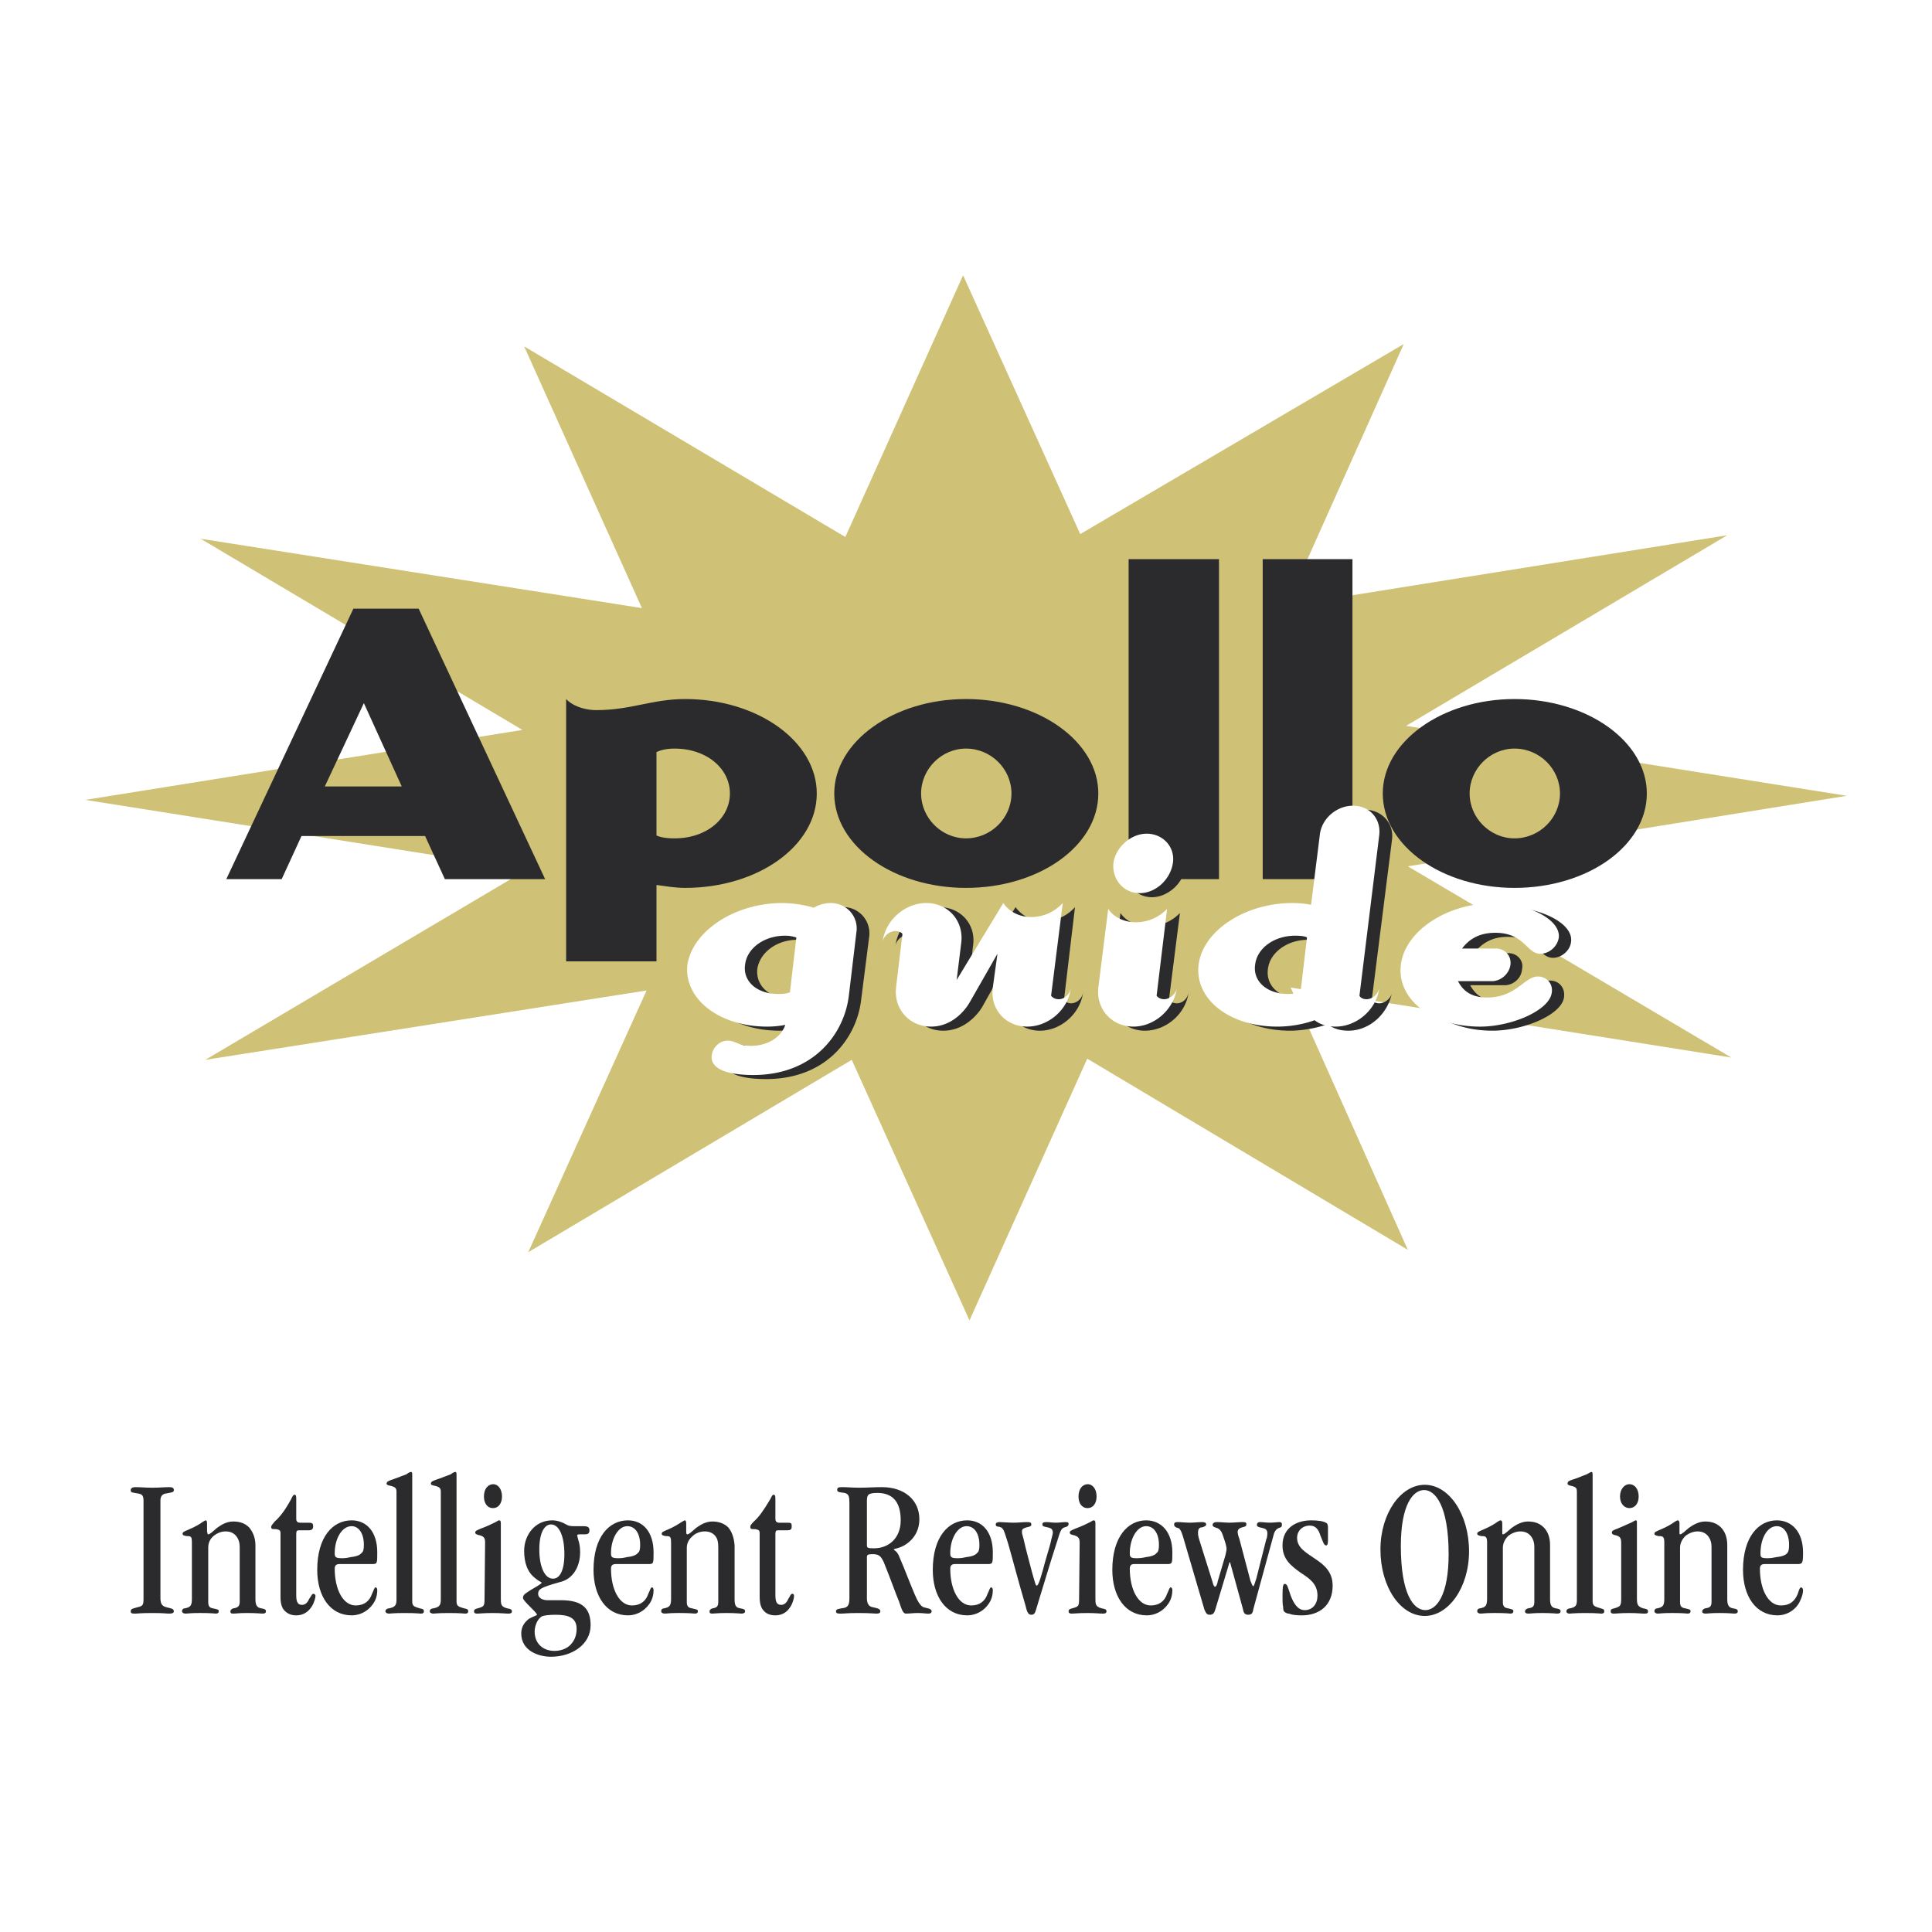 <svg xmlns="http://www.w3.org/2000/svg" width="2500" height="2500" viewBox="0 0 192.756 192.756"><path fill="#fff" d="M0 192.756h192.756V0H0v192.756z"/><path fill-rule="evenodd" clip-rule="evenodd" fill="#cfc276" d="M96.727 131.736l11.747-26.111 31.986 19.074-11.689-26.17 43.965 6.981-32.276-19.077 43.792-7.036-43.966-6.979 32.043-19.017-43.966 7.037 11.69-26.113-32.278 18.959-11.688-25.821-11.748 26.112-32.044-19.017L64.043 60.67l-44.024-6.92 32.102 19.075-43.617 6.979 44.024 6.978-32.044 18.958 44.024-6.92-11.806 26.114 32.277-19.194 11.748 25.996z"/><path d="M54.389 87.713l-12.62-26.985h-6.513L22.577 87.713h5.526l1.977-4.304h12.329l1.977 4.304h10.003zm-14.306-9.247h-7.677l3.897-8.316 3.78 8.316zm41.407.698c0-5.176-5.874-9.421-13.143-9.421-3.257 0-5.409 1.105-8.84 1.105-1.454 0-2.56-.582-3.024-1.105v26.17h9.014v-7.619c.873.117 1.861.291 2.85.291 7.269 0 13.143-4.187 13.143-9.421zm-8.666 0c0 2.443-2.268 4.479-5.524 4.479-.873 0-1.454-.116-1.803-.291v-8.316c.349-.175.93-.349 1.803-.349 3.256-.001 5.524 2.034 5.524 4.477zm36.755 0c0-5.176-5.933-9.421-13.201-9.421-7.212 0-13.144 4.245-13.144 9.421 0 5.234 5.932 9.421 13.144 9.421 7.268 0 13.201-4.187 13.201-9.421zm-8.665 0c0 2.443-2.035 4.479-4.536 4.479-2.443 0-4.479-2.035-4.479-4.479 0-2.442 2.035-4.478 4.479-4.478 2.501 0 4.536 2.035 4.536 4.478zm11.689 8.549h9.015V55.785h-9.015v31.928zm13.376 0h8.956V55.785h-8.956v31.928zm38.325-8.549c0-5.176-5.932-9.421-13.201-9.421-7.212 0-13.144 4.245-13.144 9.421 0 5.234 5.932 9.421 13.144 9.421 7.269 0 13.201-4.187 13.201-9.421zm-8.665 0c0 2.443-2.035 4.479-4.536 4.479-2.442 0-4.478-2.035-4.478-4.479 0-2.442 2.035-4.478 4.478-4.478 2.501 0 4.536 2.035 4.536 4.478z" fill-rule="evenodd" clip-rule="evenodd" fill="#2b2b2d"/><path d="M80.094 99.461c-.233.115-.698.174-1.221.174-2.152 0-3.49-1.338-3.315-2.965.233-1.571 1.861-2.909 4.013-2.909.582 0 .93.116 1.163.174l-.64 5.526zm5.816.348l.814-6.397c.174-1.569-1.047-2.908-2.559-2.908-.641 0-1.221.175-1.688.524a10.222 10.222 0 0 0-3.198-.524c-4.769 0-9.014 2.792-9.421 6.166-.349 3.43 3.14 6.162 7.909 6.162.64 0 1.221-.057 1.803-.174-.406 1.279-1.745 2.096-3.431 2.096-1.28 0-1.513-.525-2.269-.525-.814 0-1.57.641-1.628 1.396-.233 1.744 2.384 2.035 4.187 2.035 5.991 0 9.016-4.07 9.481-7.851zm22.156-.871c-.058.639-.581 1.162-1.221 1.162-.232 0-.523-.115-.698-.291l1.105-9.305a4.142 4.142 0 0 1-3.082 1.396c-1.223 0-2.21-.523-2.85-1.396l-4.652 7.678.406-3.781c.35-2.152-1.22-3.897-3.373-3.897-2.152 0-4.13 1.745-4.362 3.897.058-.582.64-1.105 1.221-1.105.349 0 .582.116.756.292l-.64 5.35c-.29 2.152 1.28 3.895 3.432 3.895s3.489-1.686 3.896-2.383l2.732-4.885-.465 3.374c-.231 2.152 1.338 3.895 3.49 3.895 2.095-.002 4.074-1.744 4.305-3.896zm10.179-12.388c.231-1.629-.932-2.966-2.56-2.966-1.629 0-3.083 1.337-3.374 2.966-.174 1.569.989 2.966 2.618 2.966 1.571 0 3.14-1.396 3.316-2.966zm.348 12.388c-.058.639-.581 1.162-1.163 1.162-.29 0-.639-.115-.813-.291l1.104-8.723c-.756.814-1.919 1.337-3.14 1.337-1.164 0-2.27-.523-2.792-1.337l-.931 7.852c-.291 2.152 1.222 3.895 3.373 3.895 2.153-.001 4.129-1.743 4.362-3.895zm20.297 0c-.058.639-.698 1.162-1.279 1.162-.291 0-.582-.115-.756-.291L138.89 83.7c.174-1.57-1.047-2.908-2.675-2.908-1.57 0-3.083 1.338-3.257 2.908l-.932 6.979a9.477 9.477 0 0 0-1.802-.175c-4.827 0-9.015 2.792-9.479 6.166-.35 3.43 3.198 6.162 7.968 6.162 1.163 0 2.558-.23 3.722-.639.581.408 1.221.639 2.093.639 2.152 0 4.013-1.742 4.362-3.894zm-7.91.406c-.233.176-.64.291-1.222.291-2.151 0-3.489-1.338-3.256-2.965.174-1.571 1.86-2.909 4.012-2.909.524 0 .932.058 1.105.174l-.639 5.409zm25.066.117c.115-.932-.523-1.629-1.396-1.629-1.337 0-2.093 2.094-5.059 2.094-1.745 0-2.501-.873-2.908-1.629h3.431c.872 0 1.688-.697 1.745-1.627.174-.874-.523-1.571-1.338-1.571h-3.488c.697-.815 1.628-1.629 3.373-1.629 2.907 0 3.14 2.094 4.535 2.094.873 0 1.745-.756 1.804-1.629.232-1.86-3.199-3.431-6.339-3.431-4.77 0-8.957 2.792-9.363 6.166-.467 3.43 3.082 6.162 7.851 6.162 3.197 0 6.978-1.627 7.152-3.371z" fill-rule="evenodd" clip-rule="evenodd" fill="#2b2b2d"/><path d="M78.814 98.994c-.233.117-.64.176-1.163.176-2.152 0-3.548-1.279-3.315-2.908.174-1.628 1.861-2.908 4.012-2.908.524 0 .873.116 1.105.174l-.639 5.466zm5.874.35l.757-6.339c.232-1.57-.989-2.908-2.56-2.908-.581 0-1.221.175-1.686.466a11.728 11.728 0 0 0-3.14-.466c-4.769 0-8.956 2.792-9.48 6.165-.349 3.432 3.199 6.164 7.968 6.164.581 0 1.221-.059 1.802-.174-.407 1.221-1.744 2.094-3.431 2.094-1.279 0-1.512-.523-2.326-.523-.756 0-1.454.641-1.57 1.396-.291 1.744 2.384 2.035 4.129 2.035 5.99 0 9.072-4.072 9.537-7.91zm22.158-.815c-.058.582-.582 1.164-1.221 1.164-.291 0-.582-.117-.757-.35l1.164-9.247c-.814.873-1.92 1.396-3.142 1.396-1.163 0-2.21-.523-2.791-1.396l-4.653 7.676.466-3.78c.232-2.151-1.338-3.896-3.49-3.896s-4.129 1.745-4.361 3.896c.058-.582.697-1.104 1.279-1.104.291 0 .581.116.698.291l-.64 5.349c-.233 2.152 1.338 3.896 3.489 3.896 2.152 0 3.432-1.686 3.839-2.385l2.791-4.884-.465 3.373c-.291 2.152 1.279 3.896 3.431 3.896 2.153.002 4.13-1.742 4.363-3.895zm10.176-12.445c.233-1.57-.988-2.907-2.616-2.907-1.57 0-3.083 1.337-3.315 2.907-.174 1.629.989 3.025 2.617 3.025 1.629 0 3.083-1.396 3.314-3.025zm.408 12.445c-.058.582-.697 1.164-1.279 1.164-.291 0-.582-.117-.756-.35l1.047-8.665a4.314 4.314 0 0 1-3.083 1.337c-1.221 0-2.268-.523-2.791-1.337l-.988 7.85c-.232 2.152 1.338 3.896 3.49 3.896 2.151.002 4.07-1.742 4.36-3.895zm20.18 0c-.059.582-.64 1.164-1.279 1.164-.291 0-.581-.117-.698-.35l1.978-16.051c.174-1.628-.988-2.908-2.617-2.908s-3.141 1.279-3.315 2.908l-.872 6.979a10.098 10.098 0 0 0-1.861-.175c-4.769 0-8.955 2.792-9.362 6.165-.407 3.432 3.082 6.164 7.851 6.164 1.28 0 2.617-.232 3.722-.639.582.465 1.338.639 2.095.639 2.148.001 4.126-1.743 4.358-3.896zm-7.851.409c-.29.115-.697.232-1.221.232-2.152 0-3.547-1.279-3.315-2.908.175-1.628 1.861-2.908 4.013-2.908.523 0 .989.058 1.163.174l-.64 5.41zm25.066.056c.115-.871-.524-1.568-1.396-1.568-1.338 0-2.152 2.094-5.061 2.094-1.802 0-2.5-.873-2.906-1.629h3.373c.93 0 1.744-.756 1.861-1.629.115-.873-.524-1.628-1.455-1.628h-3.373c.582-.756 1.513-1.57 3.315-1.57 2.907 0 3.14 2.094 4.479 2.094.93 0 1.743-.756 1.86-1.629.174-1.86-3.199-3.431-6.397-3.431-4.769 0-8.956 2.792-9.363 6.165-.407 3.432 3.083 6.164 7.91 6.164 3.14-.001 6.977-1.628 7.153-3.433z" fill-rule="evenodd" clip-rule="evenodd" fill="#fff"/><path d="M16.006 159.42c0 .523.116.814.582.93.407.117.756.117.756.408 0 .174-.175.232-.466.232-.29 0-.465-.059-1.686-.059-1.28 0-1.396.059-1.687.059s-.465 0-.465-.232c0-.291.349-.291.698-.408.523-.115.581-.232.581-.871v-9.771c0-.523-.174-.639-.523-.697-.582-.117-.756-.059-.756-.35 0-.174.174-.289.465-.289.523 0 .989.057 1.687.057.698 0 1.221-.057 1.686-.057.291 0 .466.057.466.289s-.175.232-.815.35c-.349.059-.523.291-.523.697v9.712zM19.146 153.953c0-.641-.058-.697-.523-.697-.349-.059-.407-.117-.407-.234 0-.174.174-.23.581-.406.698-.291 1.164-.582 1.396-.756.175-.117.291-.174.349-.174.058 0 .116.115.116.289v.816c.059.289.059.289.117.289.174 0 .465-.289.872-.639.407-.291.93-.641 1.628-.641.64 0 1.163.174 1.571.582.349.408.639.988.639 1.803v5.408c0 .641.233.814.582.873.349.057.465.117.465.291s-.116.232-.349.232c-.174 0-.581-.059-1.512-.059-.872 0-1.105.059-1.396.059-.232 0-.29-.059-.29-.232 0-.117.116-.234.29-.291.407-.059.64-.174.64-.639v-5.469c0-.465-.116-.812-.349-1.104-.233-.291-.581-.465-1.047-.465-.465 0-.872.174-1.221.465-.349.291-.523.697-.523 1.162v5.41c0 .406.116.58.465.639.523.117.582.117.582.291s-.117.232-.291.232c-.117 0-.407-.059-1.57-.059-1.047 0-1.164.059-1.454.059-.233 0-.349-.117-.349-.232 0-.174.116-.291.291-.291.581-.117.697-.291.697-.988v-5.524zM29.556 159.188c0 .756.233.93.582.93s.581-.289.698-.582c.174-.232.291-.523.407-.523s.232.059.232.232c0 .291-.407 1.92-1.919 1.92-.523 0-.872-.174-1.163-.465-.29-.291-.407-.756-.407-1.396v-6.396c0-.176-.116-.291-.232-.291-.117-.059-.291-.059-.407-.059-.175 0-.291 0-.291-.232 0-.117.116-.232.349-.523.523-.465.988-1.047 1.628-2.209.174-.35.233-.465.349-.465s.174.057.174.406v1.977c0 .291.117.408.407.408h.814c.35 0 .465.057.465.348s-.116.408-.465.408h-.931c-.232 0-.291.057-.291.406v6.106h.001zM33.86 156.047c-.349 0-.465.174-.465.465 0 2.035.814 3.664 2.093 3.664.873 0 1.396-.465 1.629-1.164.174-.348.232-.639.349-.639.116 0 .174.115.174.291 0 .291-.058.697-.232 1.047-.408.812-1.28 1.453-2.327 1.453-2.152 0-3.431-1.92-3.431-4.535 0-3.316 1.57-4.943 3.431-4.943 1.512 0 2.559 1.162 2.559 3.197 0 1.105 0 1.164-.523 1.164H33.86zm-.465-1.106c0 .406.058.523.756.523.348 0 .639-.059.872-.117.582-.057.931-.232 1.047-.406.174-.117.233-.35.233-.814 0-1.162-.524-1.861-1.222-1.861-.989 0-1.686 1.281-1.686 2.675zM39.559 148.836c0-.35-.116-.465-.523-.582-.349-.059-.465-.117-.465-.232 0-.176.116-.232.407-.35.698-.232 1.221-.465 1.57-.582.232-.174.349-.232.465-.232s.116.117.116.408v12.502c0 .467.175.525.756.699.233.057.407.057.407.291 0 .174-.116.232-.29.232-.175 0-.407-.059-1.629-.059-1.163 0-1.396.059-1.57.059-.116 0-.349-.059-.349-.232s.175-.291.349-.291c.64-.117.756-.35.756-.873v-10.758zM43.979 148.836c0-.35-.117-.465-.523-.582-.35-.059-.466-.117-.466-.232 0-.176.117-.232.407-.35.698-.232 1.222-.465 1.571-.582.232-.174.349-.232.465-.232.116 0 .116.117.116.408v12.502c0 .467.175.525.756.699.233.057.408.057.408.291 0 .174-.117.232-.291.232-.175 0-.407-.059-1.629-.059-1.163 0-1.396.059-1.57.059-.116 0-.349-.059-.349-.232s.174-.291.349-.291c.64-.117.756-.35.756-.873v-10.758zM48.398 153.895c0-.465-.116-.639-.698-.756-.174-.059-.291-.117-.291-.232 0-.176.175-.232.582-.406.64-.234 1.105-.467 1.454-.641.174-.117.291-.174.349-.174.116 0 .174.057.174.289V159.421c0 .639 0 .873.64 1.047.349.057.465.117.465.291s-.116.232-.349.232c-.349 0-.698-.059-1.57-.059-.93 0-1.279.059-1.569.059-.175 0-.291-.059-.291-.232s.116-.234.349-.291c.64-.174.698-.232.698-.932l.057-5.641zm.756-3.432c-.465 0-.872-.406-.872-1.162s.407-1.223.93-1.223c.465 0 .872.467.872 1.223s-.407 1.162-.872 1.162h-.058zM52.295 154.709c0-1.512 1.047-3.023 2.792-3.023.522 0 .989.174 1.396.406.174.115.407.174.698.174h.988c.407 0 .64.059.64.408 0 .291-.116.406-.465.406h-.407c-.233 0-.349 0-.349.117 0 .059.058.232.116.465.116.35.174.697.174 1.221 0 1.396-.697 2.676-2.035 2.967-1.861.523-2.152.697-2.152 1.162 0 .467.523.641.932.641h1.336c2.21 0 2.966.871 2.966 2.5 0 1.92-1.861 3.141-3.954 3.141-1.222 0-2.966-.582-2.966-2.326 0-.756.407-1.162.756-1.453.407-.234.814-.35.814-.408 0-.115-.349-.465-.698-.812-.349-.35-.698-.699-.698-.873 0-.35.291-.465.814-.814.291-.174 1.047-.582 1.047-.699 0-.057-.233-.115-.583-.406-.871-.642-1.162-1.632-1.162-2.794zm3.025 10.002c.639 0 1.221-.232 1.57-.58.407-.408.64-.932.64-1.629 0-1.105-.815-1.396-2.094-1.396-.582 0-1.222.059-1.396.174-.465.291-.698.99-.698 1.512 0 1.165.814 1.919 1.978 1.919zm-.117-7.211c.583 0 1.105-.697 1.105-2.441 0-1.803-.522-2.967-1.337-2.967-.582 0-1.164.699-1.164 2.5 0 1.803.582 2.908 1.338 2.908h.058zM61.426 156.047c-.349 0-.465.174-.465.465 0 2.035.813 3.664 2.093 3.664.873 0 1.396-.465 1.629-1.164.174-.348.232-.639.349-.639.116 0 .174.115.174.291 0 .291-.059.697-.233 1.047-.407.812-1.279 1.453-2.326 1.453-2.152 0-3.431-1.92-3.431-4.535 0-3.316 1.57-4.943 3.431-4.943 1.512 0 2.56 1.162 2.56 3.197 0 1.105 0 1.164-.523 1.164h-3.258zm-.465-1.106c0 .406.058.523.756.523.349 0 .639-.059.872-.117.581-.057.93-.232 1.047-.406.174-.117.232-.35.232-.814 0-1.162-.523-1.861-1.279-1.861-.931 0-1.628 1.281-1.628 2.675zM66.951 153.953c0-.641-.058-.697-.524-.697-.348-.059-.407-.117-.407-.234 0-.174.175-.23.582-.406.698-.291 1.105-.582 1.396-.756.174-.117.29-.174.349-.174.058 0 .116.115.116.289v.816c0 .289.058.289.116.289.175 0 .465-.289.872-.639.408-.291.931-.641 1.629-.641.582 0 1.163.174 1.57.582.349.408.581.988.64 1.803v5.408c0 .641.174.814.581.873.349.057.466.117.466.291s-.175.232-.349.232c-.175 0-.582-.059-1.512-.059-.873 0-1.164.059-1.396.059-.233 0-.291-.059-.291-.232 0-.117.116-.234.291-.291.407-.059.582-.174.582-.639v-5.469c0-.465-.059-.812-.29-1.104-.233-.291-.583-.465-1.047-.465s-.931.174-1.221.465c-.349.291-.582.697-.582 1.162v5.41c0 .406.116.58.523.639.466.117.583.117.583.291s-.116.232-.291.232c-.174 0-.407-.059-1.628-.059-.989 0-1.105.059-1.396.059-.231 0-.349-.117-.349-.232 0-.174.117-.291.291-.291.582-.117.698-.291.698-.988v-5.524h-.002zM77.361 159.188c0 .756.232.93.581.93s.582-.289.698-.582c.175-.232.233-.523.407-.523.117 0 .175.059.175.232 0 .291-.349 1.92-1.861 1.92-.524 0-.931-.174-1.163-.465-.291-.291-.407-.756-.407-1.396v-6.396c0-.176-.117-.291-.233-.291-.116-.059-.291-.059-.407-.059-.175 0-.291 0-.291-.232 0-.117.058-.232.349-.523.522-.465.931-1.047 1.628-2.209.175-.35.232-.465.349-.465.117 0 .175.057.175.406v1.977c0 .291.116.408.407.408h.814c.349 0 .407.057.407.348s-.058.408-.465.408h-.872c-.233 0-.291.057-.291.406v6.106zM86.491 159.479c0 .465.175.814.582.871.523.117.756.174.756.408 0 .174-.116.232-.407.232-.233 0-.582-.059-1.745-.059-1.221 0-1.396.059-1.745.059-.349 0-.523 0-.523-.232 0-.234.232-.234.872-.35.349-.115.466-.35.466-.988v-9.422c0-.697-.059-.93-.466-1.047-.407-.059-.756-.059-.756-.291s.116-.289.465-.289c.582 0 1.047.057 1.745.057.756 0 1.454-.057 2.268-.057 2.21 0 3.722 1.277 3.722 3.197 0 1.105-.523 2.035-1.512 2.617-.64.348-.93.291-1.047.406.059.117.292.117.524.641.698 1.629 1.163 2.908 1.57 3.838.291.697.582 1.164.872 1.279.349.117.814.117.814.408 0 .174-.116.232-.348.232-.233 0-.524-.059-1.047-.059-.407 0-.814.059-1.163.059-.291 0-.407-.35-.698-1.223-.349-.812-.756-2.035-1.512-3.896-.291-.639-.524-.812-1.105-.812-.465 0-.582.057-.582.289v4.132zm0-5.411c0 .35 0 .408.698.408 1.454 0 2.675-.99 2.675-2.791 0-1.92-.872-2.734-2.326-2.734-.93 0-1.047.176-1.047.814v4.303zM95.273 156.047c-.349 0-.465.174-.465.465 0 2.035.814 3.664 2.094 3.664.873 0 1.396-.465 1.628-1.164.175-.348.232-.639.35-.639.116 0 .174.115.174.291 0 .291-.058.697-.233 1.047-.406.812-1.278 1.453-2.326 1.453-2.152 0-3.431-1.92-3.431-4.535 0-3.316 1.57-4.943 3.431-4.943 1.512 0 2.559 1.162 2.559 3.197 0 1.105 0 1.164-.523 1.164h-3.258zm-.465-1.106c0 .406.058.523.756.523.349 0 .639-.059.872-.117.582-.057.931-.232 1.047-.406.175-.117.232-.35.232-.814 0-1.162-.523-1.861-1.279-1.861-.93 0-1.628 1.281-1.628 2.675zM102.891 152.15c0 .115-.174.174-.465.232-.407.117-.465.232-.465.408 0 .174 0 .23.174.812.233 1.047.524 2.094.813 3.199.35 1.279.407 1.395.467 1.395.115 0 .231-.115.639-1.568.233-.932.523-1.805.757-2.676.116-.582.232-.873.232-1.047 0-.406-.291-.465-.523-.523s-.524-.059-.524-.291c0-.174.117-.232.407-.232.292 0 .582.059.932.059.406 0 .698-.059.93-.059.175 0 .35 0 .35.174s-.116.291-.407.35c-.407.117-.466.582-.756 1.453-.698 2.152-1.338 4.305-1.978 6.398-.175.523-.175.871-.582.871s-.465-.521-.581-.93c-.64-2.152-1.338-4.828-1.744-6.223-.407-1.223-.407-1.512-.873-1.629-.232 0-.349-.059-.349-.232s.174-.232.407-.232c.291 0 .872.059 1.395.059.466 0 .873-.059 1.28-.059s.465.059.465.232v.059h-.001zM107.718 153.895c0-.465-.174-.639-.698-.756-.231-.059-.29-.117-.29-.232 0-.176.174-.232.581-.406.641-.234 1.105-.467 1.454-.641.174-.117.291-.174.349-.174.116 0 .175.057.175.289V159.421c0 .639 0 .873.64 1.047.349.057.465.117.465.291s-.116.232-.349.232c-.348 0-.697-.059-1.57-.059-.93 0-1.279.059-1.57.059-.174 0-.29-.059-.29-.232s.116-.234.349-.291c.64-.174.697-.232.697-.932l.057-5.641zm.756-3.432c-.465 0-.872-.406-.872-1.162s.407-1.223.93-1.223c.467 0 .874.467.874 1.223s-.407 1.162-.874 1.162h-.058zM113.127 156.047c-.291 0-.407.174-.407.465 0 2.035.814 3.664 2.093 3.664.873 0 1.396-.465 1.629-1.164.175-.348.232-.639.35-.639.115 0 .174.115.174.291 0 .291-.059.697-.232 1.047-.407.812-1.28 1.453-2.326 1.453-2.152 0-3.432-1.92-3.432-4.535 0-3.316 1.57-4.943 3.373-4.943 1.512 0 2.617 1.162 2.617 3.197 0 1.105 0 1.164-.523 1.164h-3.316zm-.407-1.106c0 .406.058.523.697.523.408 0 .697-.059.931-.117.582-.057.931-.232 1.047-.406.174-.117.233-.35.233-.814 0-1.162-.524-1.861-1.28-1.861-.931 0-1.628 1.281-1.628 2.675zM121.269 160.523c-.117.35-.175.582-.582.582-.349 0-.406-.291-.523-.521l-2.151-7.328c-.175-.582-.349-.814-.522-.814-.233-.059-.35-.176-.35-.35s.116-.232.35-.232c.406 0 .813.059 1.221.059s.813-.059 1.221-.059c.232 0 .407.059.407.232s-.233.232-.407.291c-.233 0-.407.117-.407.523 0 .174 0 .35.174.871l1.28 4.072c.059.291.174.465.232.465.117 0 .232-.232.291-.582l.756-2.559c.058-.291.115-.465.115-.641 0-.23-.115-.639-.406-1.453-.116-.35-.35-.58-.581-.639-.175-.059-.407-.117-.407-.291 0-.176.174-.291.407-.291.407 0 .872.059 1.279.059.466 0 .931-.059 1.279-.059.35 0 .407.059.407.232 0 .232-.232.232-.407.291-.232.059-.465.174-.465.465 0 .117.059.408.174.699l1.105 4.186c.116.234.175.523.291.523.058 0 .174-.406.291-.756l.988-3.896c.116-.232.116-.582.116-.639 0-.408-.291-.465-.523-.523-.29-.059-.523-.117-.523-.291 0-.176.116-.291.291-.291.29 0 .64.059.988.059.407 0 .756-.059.989-.059.116 0 .231.059.231.232 0 .291-.115.291-.29.35s-.407.232-.523.639l-2.035 7.443c-.058.35-.116.582-.524.582-.406 0-.465-.291-.522-.582l-1.28-4.652h-.058l-1.397 4.653zM127.956 154.186c0-1.803 1.455-2.5 2.85-2.5.641 0 1.221.057 1.57.289.059.059.116.176.116.467v1.279c0 .291-.058.465-.175.465-.231 0-.291-.291-.581-.988-.175-.582-.466-.99-1.047-.99-.756 0-1.278.523-1.278 1.223 0 .988.871 1.453 1.802 2.094.873.58 1.745 1.279 1.745 2.674 0 1.979-1.338 2.967-3.082 2.967-.582 0-.989-.059-1.28-.174-.116 0-.29-.059-.349-.117-.116-.059-.232-.115-.232-.58-.059-.234-.059-.582-.059-1.105 0-.932.059-1.164.232-1.164.233 0 .291.291.582 1.164.291.756.698 1.453 1.396 1.453.814 0 1.28-.641 1.28-1.453 0-1.221-.872-1.746-1.745-2.326-.872-.643-1.745-1.282-1.745-2.678zM137.727 154.592c0-3.605 2.035-6.455 4.42-6.455 2.442 0 4.42 2.967 4.42 6.631 0 3.605-2.036 6.455-4.42 6.455-2.443 0-4.42-2.909-4.42-6.631zm6.803.467c0-4.828-1.337-6.398-2.442-6.398s-2.326 1.455-2.326 5.582c0 4.828 1.28 6.398 2.443 6.398 1.105 0 2.325-1.453 2.325-5.582zM148.368 153.953c0-.641-.115-.697-.58-.697-.291-.059-.407-.117-.407-.234 0-.174.174-.23.581-.406.698-.291 1.163-.582 1.396-.756.174-.117.291-.174.35-.174.116 0 .174.115.174.289v.816c0 .289 0 .289.06.289.173 0 .465-.289.871-.639.407-.291.989-.641 1.628-.641.641 0 1.164.174 1.571.582s.639.988.639 1.803v5.408c0 .641.233.814.582.873.35.057.465.117.465.291s-.115.232-.349.232c-.116 0-.522-.059-1.512-.059-.872 0-1.105.059-1.338.059s-.35-.059-.35-.232c0-.117.117-.234.291-.291.466-.059.641-.174.641-.639v-5.469c0-.465-.116-.812-.35-1.104-.232-.291-.582-.465-1.047-.465-.407 0-.872.174-1.221.465-.291.291-.522.697-.522 1.162v5.41c0 .406.115.58.522.639.465.117.522.117.522.291s-.115.232-.289.232c-.117 0-.35-.059-1.571-.059-.988 0-1.163.059-1.396.059s-.349-.117-.349-.232c0-.174.116-.291.291-.291.581-.117.696-.291.696-.988v-5.524h.001zM157.325 148.836c0-.35-.059-.465-.523-.582-.291-.059-.407-.117-.407-.232 0-.176.059-.232.35-.35.756-.232 1.221-.465 1.569-.582.291-.174.407-.232.465-.232.117 0 .117.117.117.408v12.502c0 .467.232.525.814.699.174.057.349.057.349.291 0 .174-.117.232-.291.232s-.349-.059-1.628-.059c-1.105 0-1.338.059-1.571.059-.115 0-.29-.059-.29-.232s.175-.291.35-.291c.639-.117.697-.35.697-.873v-10.758h-.001zM161.745 153.895c0-.465-.116-.639-.698-.756-.174-.059-.232-.117-.232-.232 0-.176.116-.232.581-.406.582-.234 1.047-.467 1.454-.641.175-.117.291-.174.349-.174.117 0 .117.057.117.289V159.421c0 .639.059.873.639 1.047.35.057.467.117.467.291s-.06.232-.35.232c-.349 0-.697-.059-1.512-.059-.931 0-1.279.059-1.57.059-.175 0-.292-.059-.292-.232s.06-.234.35-.291c.582-.174.698-.232.698-.932v-5.641h-.001zm.815-3.432c-.466 0-.931-.406-.931-1.162s.465-1.223.931-1.223c.523 0 .93.467.93 1.223s-.407 1.162-.93 1.162zM166.049 153.953c0-.641-.116-.697-.582-.697-.29-.059-.407-.117-.407-.234 0-.174.175-.23.582-.406.698-.291 1.163-.582 1.396-.756.174-.117.29-.174.349-.174.116 0 .174.115.174.289v.816c0 .289 0 .289.058.289.176 0 .466-.289.872-.639.407-.291.989-.641 1.63-.641.639 0 1.162.174 1.569.582s.64.988.64 1.803v5.408c0 .641.232.814.582.873.349.057.466.117.466.291s-.117.232-.35.232c-.116 0-.523-.059-1.513-.059-.872 0-1.104.059-1.337.059s-.349-.059-.349-.232c0-.117.115-.234.291-.291.465-.059.639-.174.639-.639v-5.469c0-.465-.116-.812-.348-1.104-.233-.291-.582-.465-1.047-.465-.407 0-.874.174-1.222.465-.291.291-.524.697-.524 1.162v5.41c0 .406.116.58.524.639.465.117.523.117.523.291s-.116.232-.291.232c-.116 0-.35-.059-1.57-.059-.989 0-1.163.059-1.396.059s-.35-.117-.35-.232c0-.174.117-.291.291-.291.582-.117.698-.291.698-.988v-5.524h.002zM176.052 156.047c-.349 0-.465.174-.465.465 0 2.035.813 3.664 2.093 3.664.931 0 1.396-.465 1.687-1.164.117-.348.175-.639.35-.639.058 0 .174.115.174.291 0 .291-.116.697-.291 1.047-.349.812-1.221 1.453-2.268 1.453-2.151 0-3.432-1.92-3.432-4.535 0-3.316 1.57-4.943 3.373-4.943 1.512 0 2.617 1.162 2.617 3.197 0 1.105-.058 1.164-.582 1.164h-3.256zm-.407-1.106c0 .406 0 .523.698.523.35 0 .639-.059.93-.117.582-.057.932-.232 1.047-.406.116-.117.175-.35.175-.814 0-1.162-.523-1.861-1.222-1.861-.989 0-1.628 1.281-1.628 2.675z" fill-rule="evenodd" clip-rule="evenodd" fill="#2b2b2d"/></svg>